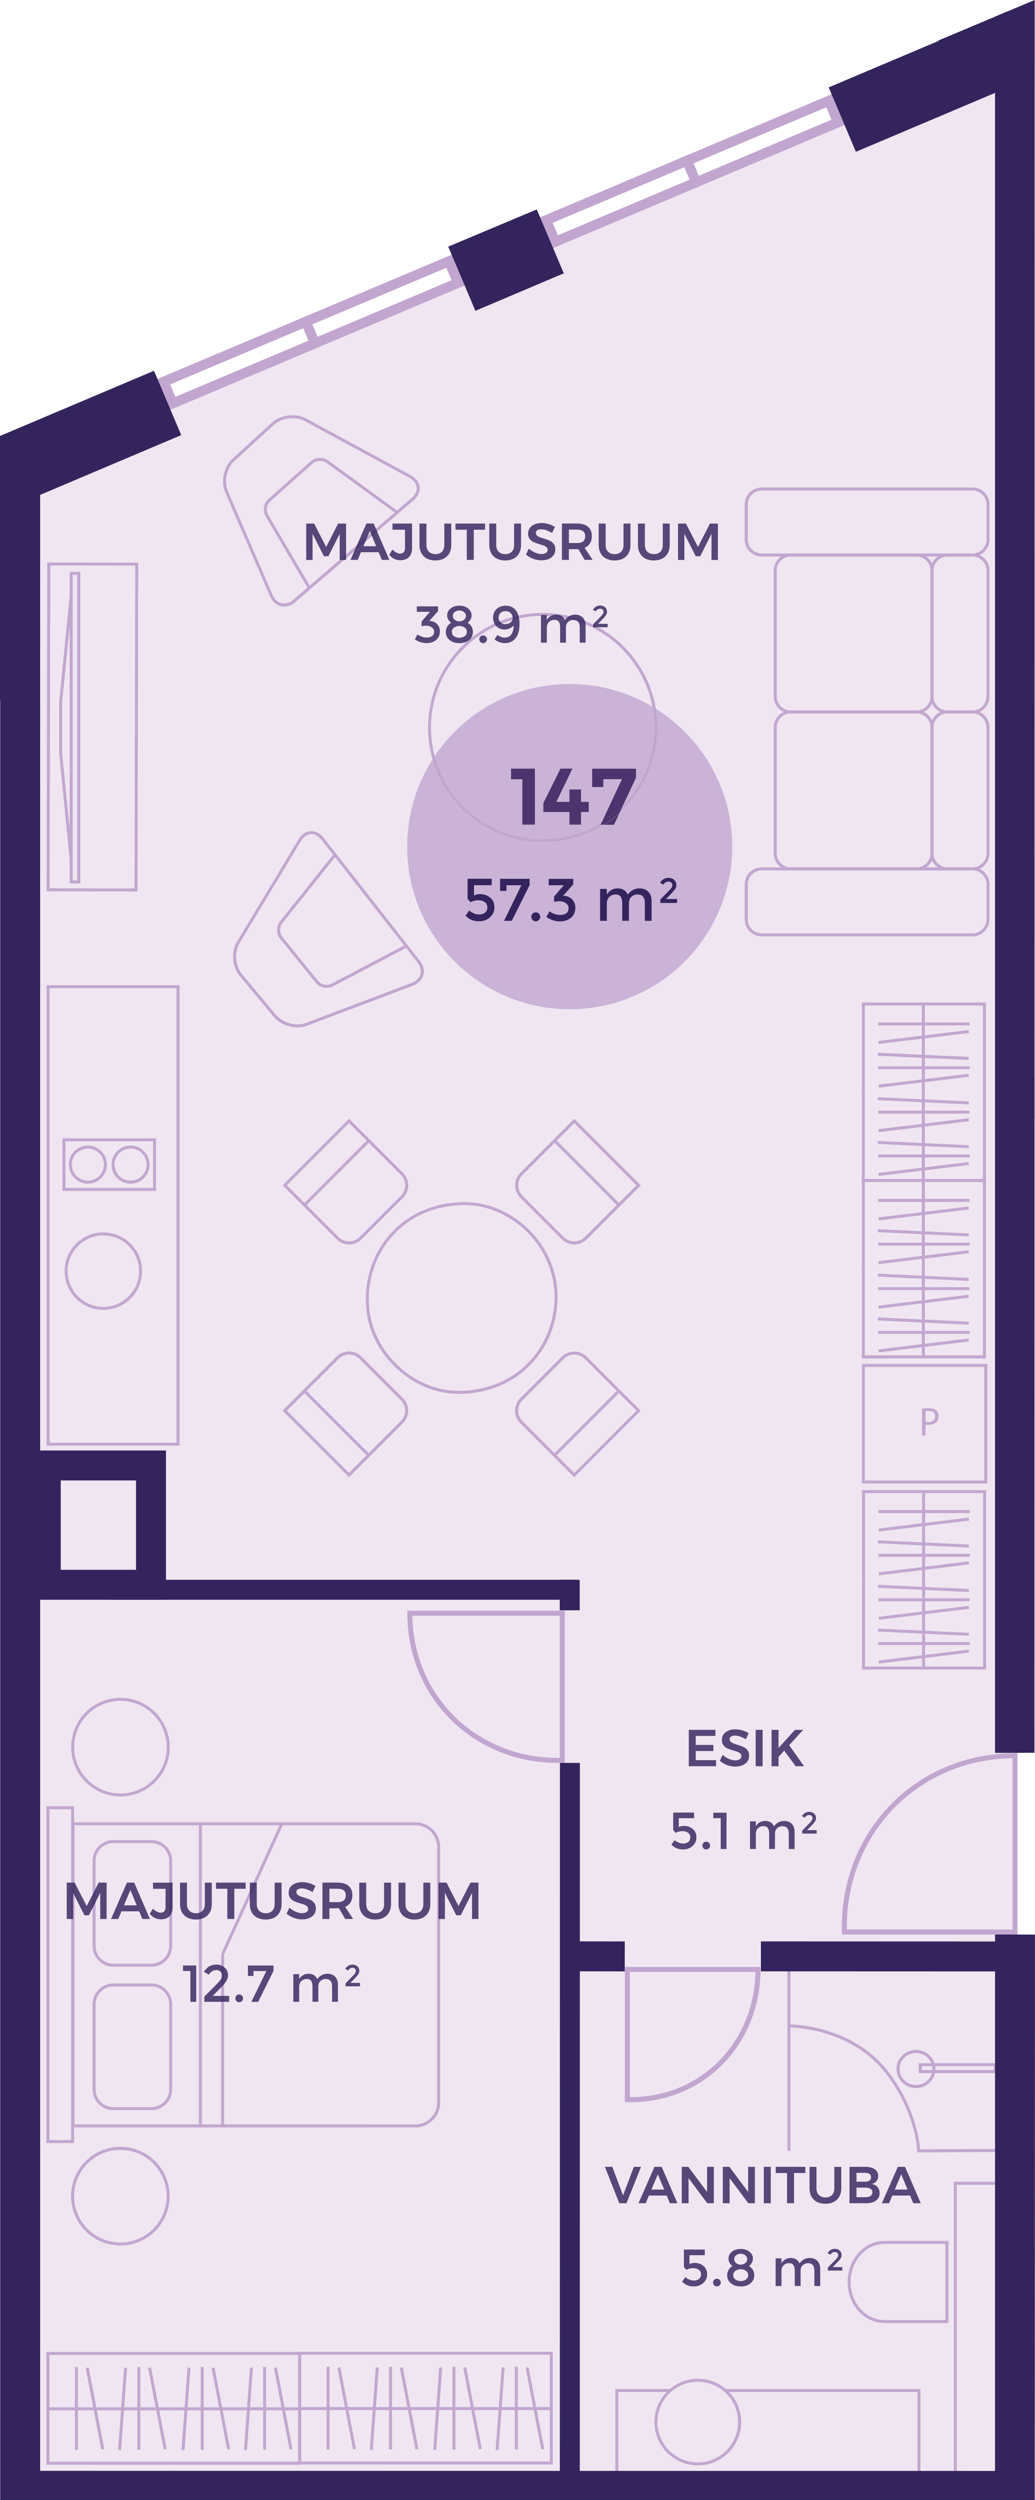 <?xml version="1.0" encoding="UTF-8"?><svg xmlns="http://www.w3.org/2000/svg" xmlns:xlink="http://www.w3.org/1999/xlink" viewBox="0 0 225.14 543.51"><defs><style>.i{fill:#4c346e;}.j{fill:#4b336d;}.k{fill:#c2a6cf;}.l{fill:#33245e;}.m{fill:#cbb3d7;}.n{fill:#c2a7d0;}.o{opacity:.82;}.p{fill:none;}.q{clip-path:url(#f);}.r{fill:#efe6f1;}.s{clip-path:url(#g);}</style><clipPath id="f"><polygon points="225.07 0 0 94.6 0 543.51 225.08 543.51 225.14 420.56 221.34 420.56 221.34 381.06 225.02 381.04 225.07 0" style="fill:none;"/></clipPath><clipPath id="g"><rect x="-1018.03" y="-176.7" width="1784.59" height="2646.12" style="fill:none;"/></clipPath></defs><g id="a"/><g id="b"><g id="c"><g id="d"><g id="e"><g style="clip-path:url(#f);"><g style="clip-path:url(#g);"><polyline points="681.43 1187.16 681.43 1043.05 717.04 1043.05 705.69 985.27 686.77 876.42 712.75 876.42 705.48 813.06 687.18 705.98 716.28 705.98 686.83 536.44 716.17 535.52 689.05 379.03 683.44 350.07 460.86 349.41 460.86 -31.74 213.9 -31.74 211.72 12.79 186.89 24.45 -1.56 103.68 -3.52 144.78 -29.87 156.64 -174.58 217.9 -176.87 258.47 -200.55 269.87 -353.41 334.3 -353.41 375.91 -529.59 450.95 -529.59 491.27 -705.37 565.82 -706.2 614.32 -929.09 718.11 -929.09 1210.44 -693.87 1134.51 -694.08 1090.8 -519.27 1033.07 -518.57 990.69 -460.8 969.33 -367.4 937.66 -339.82 928.65 -338.58 899.91 -193.91 852.8 -160.51 842.75 -160.79 815.1 16.3 755.12 16.58 727.53 165.54 679.03 165.54 780.32 191.51 809.98 190.1 832.98 191.51 1047.9 191.51 1235.94 195.47 1254.67 681.43 1198.47 681.43 1187.16" style="fill:#efe6f1;"/><path d="M50.76,99.97l-.22-.24c-1.3,1.2-2.02,3.1-2.02,4.94,0,.82,.15,1.62,.46,2.35l9.74,22.59c.61,1.43,1.8,2.26,3.1,2.25,.82,0,1.67-.33,2.43-.98l25.72-22.12c.87-.75,1.33-1.67,1.33-2.59,0-1.12-.68-2.18-1.91-2.84l-22.83-12.37c-.87-.47-1.9-.69-2.94-.69-1.63,0-3.31,.54-4.46,1.6l-8.61,7.86,.44,.48,8.61-7.87c1-.92,2.53-1.43,4.02-1.43,.94,0,1.87,.2,2.62,.61l22.83,12.37c1.07,.59,1.57,1.42,1.57,2.27,0,.7-.34,1.44-1.11,2.1l-25.72,22.12c-.66,.56-1.35,.82-2,.82-1.01,0-1.96-.61-2.5-1.86l-9.74-22.59c-.27-.63-.4-1.35-.4-2.09,0-1.67,.68-3.43,1.81-4.46l-.22-.24" style="fill:#c2a7d0;"/><path d="M86.58,111.13l-15.2-11.04c-.51-.37-1.14-.54-1.76-.54-.73,0-1.47,.24-2.03,.73l-9.23,8.22c-.64,.57-.97,1.42-.97,2.27,0,.51,.12,1.01,.38,1.46l9.27,15.81,.56-.33-9.27-15.81c-.19-.33-.29-.72-.29-1.13,0-.67,.27-1.36,.75-1.78l9.23-8.22c.41-.37,1-.57,1.6-.57,.5,0,1,.14,1.38,.42l15.2,11.04,.38-.53" style="fill:#c2a7d0;"/><path d="M59.84,220.89l-.25,.21c1.2,1.43,3.22,2.25,5.15,2.25,.71,0,1.41-.11,2.05-.36l23.01-8.7c1.51-.56,2.4-1.78,2.39-3.13,0-.78-.29-1.59-.87-2.32l-20.91-26.7c-.74-.95-1.7-1.45-2.66-1.45-1.08,0-2.11,.63-2.8,1.78l-13.4,22.24c-.57,.94-.83,2.08-.84,3.23,0,1.53,.47,3.07,1.4,4.2l7.46,8.96,.25-.21,.25-.21-7.46-8.96c-.81-.97-1.25-2.39-1.25-3.78,0-1.05,.25-2.08,.74-2.9l13.4-22.24c.61-1.01,1.43-1.47,2.24-1.47,.73,0,1.49,.37,2.14,1.2l20.92,26.7c.5,.64,.73,1.31,.73,1.92,0,1.06-.66,2.02-1.97,2.52l-23.01,8.7c-.56,.21-1.18,.31-1.82,.31-1.75,0-3.62-.77-4.65-2.02l-.25,.21" style="fill:#c2a7d0;"/><path d="M72.63,185.61l-11.72,14.68c-.43,.53-.63,1.21-.63,1.89s.21,1.37,.64,1.91l7.79,9.6c.57,.7,1.47,1.07,2.36,1.07,.46,0,.92-.1,1.33-.31l16.21-8.54-.3-.58-16.21,8.54c-.31,.16-.66,.24-1.02,.24-.71,0-1.44-.31-1.86-.83l-7.79-9.6c-.32-.4-.49-.95-.49-1.5s.17-1.09,.48-1.48l11.72-14.68-.51-.41" style="fill:#c2a7d0;"/><path d="M95.42,401.53h-.33v55.58c0,2.61-2.12,4.72-4.73,4.73H16.22v-65.03H90.37c2.61,0,4.72,2.11,4.73,4.73h.65c0-2.97-2.41-5.38-5.38-5.38H15.57v66.33H90.37c2.97,0,5.38-2.41,5.38-5.38v-55.58h-.33" style="fill:#c2a7d0;"/><path d="M37.13,435.71h-.33v18.51c0,2.13-1.73,3.86-3.86,3.86h-8.29c-2.13,0-3.86-1.73-3.86-3.86v-18.51c0-2.13,1.73-3.86,3.86-3.86h8.29c2.13,0,3.86,1.73,3.86,3.86h.65c0-2.49-2.02-4.51-4.51-4.51h-8.29c-2.49,0-4.51,2.02-4.51,4.51v18.51c0,2.49,2.02,4.51,4.51,4.51h8.29c2.49,0,4.51-2.02,4.51-4.51v-18.51h-.33" style="fill:#c2a7d0;"/><path d="M37.13,404.53h-.33v18.51c0,2.13-1.73,3.86-3.86,3.86h-8.29c-2.13,0-3.86-1.73-3.86-3.86v-18.51c0-2.13,1.73-3.86,3.86-3.86h8.29c2.13,0,3.86,1.73,3.86,3.86h.65c0-2.49-2.02-4.51-4.51-4.51h-8.29c-2.49,0-4.51,2.02-4.51,4.51v18.51c0,2.49,2.02,4.51,4.51,4.51h8.29c2.49,0,4.51-2.02,4.51-4.51v-18.51h-.33" style="fill:#c2a7d0;"/><polyline points="43.91 462.17 43.91 396.58 43.26 396.58 43.26 462.17" style="fill:#c2a7d0;"/><rect x="48.1" y="424.75" width=".65" height="37.42" style="fill:#c2a7d0;"/><polyline points="15.8 392.99 15.48 392.99 15.48 465.24 10.75 465.24 10.75 393.32 15.8 393.32 15.8 392.99 15.48 392.99 15.8 392.99 15.8 392.67 10.1 392.67 10.1 465.89 16.13 465.89 16.13 392.67 15.8 392.67 15.8 392.99" style="fill:#c2a7d0;"/><polyline points="48.77 424.88 61.49 396.84 60.89 396.58 48.17 424.62" style="fill:#c2a7d0;"/><path d="M26.2,390.22v-.33c-2.78,0-5.29-1.13-7.12-2.95-1.82-1.82-2.95-4.34-2.95-7.12s1.13-5.29,2.95-7.12c1.82-1.82,4.34-2.95,7.12-2.95s5.29,1.13,7.12,2.95c1.82,1.82,2.95,4.34,2.95,7.12s-1.13,5.29-2.95,7.12c-1.82,1.82-4.34,2.95-7.12,2.95v.65c5.92,0,10.72-4.8,10.72-10.72s-4.8-10.72-10.72-10.72-10.72,4.8-10.72,10.72,4.8,10.72,10.72,10.72v-.33" style="fill:#c2a7d0;"/><path d="M36.4,479.39l-.32-.06c-.92,4.82-5.15,8.18-9.88,8.18-.63,0-1.26-.06-1.9-.18-4.82-.92-8.18-5.14-8.18-9.88,0-.63,.06-1.26,.18-1.9,.92-4.82,5.14-8.18,9.88-8.18,.63,0,1.26,.06,1.9,.18,4.82,.92,8.18,5.14,8.18,9.88,0,.63-.06,1.26-.18,1.9l.64,.12c.13-.68,.19-1.36,.19-2.03,0-5.04-3.57-9.53-8.71-10.52-.68-.13-1.36-.19-2.03-.19-5.04,0-9.53,3.57-10.52,8.71-.13,.68-.19,1.36-.19,2.03,0,5.04,3.57,9.53,8.71,10.52,.68,.13,1.36,.19,2.03,.19,5.04,0,9.53-3.57,10.52-8.71l-.32-.06" style="fill:#c2a7d0;"/><polyline points="29.59 193.47 29.59 193.15 10.79 193.11 10.94 122.93 29.42 122.96 29.27 193.47 29.59 193.47 29.59 193.15 29.59 193.47 29.92 193.47 30.07 122.31 10.29 122.28 10.14 193.76 29.92 193.8 29.92 193.47 29.59 193.47" style="fill:#c2a7d0;"/><polyline points="15.48 191.72 15.81 191.72 15.81 124.97 16.82 124.97 16.82 191.4 15.48 191.4 15.48 191.72 15.81 191.72 15.48 191.72 15.48 192.05 17.47 192.05 17.47 124.32 15.16 124.32 15.16 192.05 15.48 192.05 15.48 191.72" style="fill:#c2a7d0;"/><polyline points="15.81 186.75 13.52 163.75 13.52 152.64 15.81 129.64 15.16 129.57 12.87 152.61 12.87 163.78 15.16 186.82 15.81 186.75" style="fill:#c2a7d0;"/><polyline points="145.83 519.36 133.86 519.36 133.86 537.55 134.51 537.55 134.51 520.01 145.83 520.01 145.83 519.36" style="fill:#c2a7d0;"/><polyline points="157.75 520.01 199.57 520.01 199.57 537.55 200.22 537.55 200.22 519.36 157.75 519.36 157.75 520.01" style="fill:#c2a7d0;"/><path d="M151.79,535.65v-.33c-2.42,0-4.62-.98-6.21-2.57-1.59-1.59-2.58-3.78-2.58-6.2,0-2.64,1.17-5.01,3.04-6.63,1.53-1.32,3.55-2.14,5.75-2.14s4.22,.82,5.75,2.14c1.85,1.62,3.02,3.98,3.02,6.63,0,2.42-.99,4.61-2.57,6.2-1.59,1.59-3.78,2.57-6.19,2.57v.65c5.18,0,9.42-4.21,9.42-9.42,0-2.84-1.26-5.39-3.24-7.12-1.65-1.42-3.81-2.3-6.18-2.3s-4.53,.88-6.17,2.3c-2,1.73-3.27,4.28-3.27,7.12,0,5.21,4.24,9.42,9.44,9.42v-.33" style="fill:#c2a7d0;"/><polyline points="216.49 448.87 216.49 448.54 199.85 448.54 199.85 450.68 216.82 450.68 216.82 448.54 216.49 448.54 216.49 448.87 216.17 448.87 216.17 450.03 200.5 450.03 200.5 449.19 216.49 449.19 216.49 448.87 216.17 448.87 216.49 448.87" style="fill:#c2a6cf;"/><path d="M203.15,449.79h.33c0-2.29-1.9-4.13-4.23-4.14-2.33,0-4.23,1.85-4.23,4.14s1.9,4.13,4.23,4.14c2.33,0,4.23-1.85,4.23-4.14h-.65c0,1.92-1.6,3.48-3.58,3.48s-3.57-1.57-3.58-3.48c0-1.92,1.6-3.48,3.58-3.48s3.57,1.57,3.58,3.48h.33" style="fill:#c2a6cf;"/><polyline points="38.73 313.97 38.73 313.64 10.79 313.64 10.79 214.82 38.4 214.82 38.4 313.97 38.73 313.97 38.73 313.64 38.73 313.97 39.06 313.97 39.06 214.17 10.14 214.17 10.14 314.29 39.06 314.29 39.06 313.97 38.73 313.97" style="fill:#c2a7d0;"/><polyline points="33.62 258.57 33.62 258.25 14.23 258.25 14.23 248.11 33.29 248.11 33.29 258.57 33.62 258.57 33.62 258.25 33.62 258.57 33.94 258.57 33.94 247.46 13.58 247.46 13.58 258.9 33.94 258.9 33.94 258.57 33.62 258.57" style="fill:#c2a7d0;"/><path d="M22.93,253.18h-.33c0,1.93-1.56,3.48-3.49,3.49-1.93,0-3.48-1.56-3.49-3.49,0-1.93,1.56-3.48,3.49-3.49,1.93,0,3.48,1.56,3.49,3.49h.65c0-2.29-1.85-4.14-4.14-4.14s-4.14,1.85-4.14,4.14,1.85,4.14,4.14,4.14,4.14-1.85,4.14-4.14h-.33" style="fill:#c2a7d0;"/><path d="M32.22,253.18h-.33c0,1.93-1.56,3.48-3.49,3.49-1.93,0-3.48-1.56-3.49-3.49,0-1.93,1.56-3.48,3.49-3.49,1.93,0,3.48,1.56,3.49,3.49h.65c0-2.29-1.85-4.14-4.14-4.14s-4.14,1.85-4.14,4.14,1.85,4.14,4.14,4.14,4.14-1.85,4.14-4.14h-.33" style="fill:#c2a7d0;"/><path d="M30.58,276.34h-.33c0,4.29-3.48,7.76-7.77,7.77-4.29,0-7.76-3.48-7.77-7.77,0-4.29,3.48-7.76,7.77-7.77,4.29,0,7.76,3.48,7.77,7.77h.65c0-4.65-3.77-8.42-8.42-8.42s-8.42,3.77-8.42,8.42,3.77,8.42,8.42,8.42,8.42-3.77,8.42-8.42h-.33" style="fill:#c2a7d0;"/><polyline points="207.8 538.8 208.13 538.8 208.13 474.97 221.94 474.97 221.94 538.47 207.8 538.47 207.8 538.8 208.13 538.8 207.8 538.8 207.8 539.12 222.6 539.12 222.6 474.31 207.48 474.31 207.48 539.12 207.8 539.12 207.8 538.8" style="fill:#c2a7d0;"/><path d="M184.7,496.1h.33c0-2.3,.83-4.37,2.16-5.87,1.34-1.5,3.17-2.41,5.19-2.41h13.28v16.55h-13.28c-2.02,0-3.85-.91-5.19-2.41-1.33-1.5-2.16-3.57-2.16-5.87h-.65c0,4.9,3.55,8.92,8,8.93h13.94v-17.85h-13.94c-4.45,0-7.99,4.02-8,8.93h.33" style="fill:#c2a7d0;"/><polyline points="108.46 532.61 109.77 514.7 109.12 514.66 107.81 532.57" style="fill:#c2a7d0;"/><polyline points="104.8 532.38 101.41 514.62 100.77 514.74 104.16 532.5" style="fill:#c2a7d0;"/><rect x="92.55" y="523.29" width="27.37" height=".65" style="fill:#c2a7d0;"/><polyline points="118.38 532.38 114.98 514.62 114.34 514.74 117.74 532.5" style="fill:#c2a7d0;"/><rect x="111.99" y="514.52" width=".65" height="18" style="fill:#c2a7d0;"/><rect x="98.41" y="514.52" width=".65" height="18" style="fill:#c2a7d0;"/><polyline points="94.89 532.61 96.19 514.7 95.54 514.66 94.24 532.57" style="fill:#c2a7d0;"/><polyline points="92.55 511.91 119.6 511.91 119.6 535.12 92.55 535.12 92.55 535.77 120.25 535.77 120.25 511.26 92.55 511.26 92.55 511.91" style="fill:#c2a7d0;"/><polyline points="92.55 511.26 64.85 511.26 64.85 535.77 92.55 535.77 92.55 535.12 65.5 535.12 65.5 511.91 92.55 511.91 92.55 511.26" style="fill:#c2a7d0;"/><polyline points="81.09 532.61 82.4 514.7 81.74 514.66 80.44 532.57" style="fill:#c2a7d0;"/><polyline points="77.43 532.38 74.03 514.62 73.39 514.74 76.79 532.5" style="fill:#c2a7d0;"/><rect x="65.18" y="523.29" width="27.37" height=".65" style="fill:#c2a7d0;"/><polyline points="91.01 532.38 87.61 514.62 86.97 514.74 90.37 532.5" style="fill:#c2a7d0;"/><polyline points="85.27 532.51 85.27 514.52 84.62 514.52 84.62 532.51" style="fill:#c2a7d0;"/><rect x="71.04" y="514.52" width=".65" height="18" style="fill:#c2a7d0;"/><polyline points="53.72 532.66 55.02 514.75 54.37 514.7 53.07 532.61" style="fill:#c2a7d0;"/><polyline points="50.06 532.42 46.66 514.67 46.02 514.79 49.42 532.54" style="fill:#c2a7d0;"/><rect x="37.8" y="523.34" width="27.37" height=".65" style="fill:#c2a7d0;"/><polyline points="63.63 532.42 60.24 514.67 59.6 514.79 62.99 532.54" style="fill:#c2a7d0;"/><rect x="57.24" y="514.56" width=".65" height="18" style="fill:#c2a7d0;"/><rect x="43.66" y="514.56" width=".65" height="18" style="fill:#c2a7d0;"/><polyline points="40.14 532.66 41.44 514.75 40.79 514.7 39.49 532.61" style="fill:#c2a7d0;"/><polyline points="37.8 511.95 64.85 511.95 64.85 535.17 37.8 535.17 37.8 535.82 65.5 535.82 65.5 511.3 37.8 511.3 37.8 511.95" style="fill:#c2a7d0;"/><polyline points="37.8 511.3 10.1 511.3 10.1 535.82 37.8 535.82 37.8 535.17 10.75 535.17 10.75 511.95 37.8 511.95 37.8 511.3" style="fill:#c2a7d0;"/><polyline points="26.34 532.66 27.65 514.75 27 514.7 25.69 532.61" style="fill:#c2a7d0;"/><polyline points="22.68 532.42 19.29 514.67 18.64 514.79 22.04 532.54" style="fill:#c2a7d0;"/><polyline points="37.8 523.34 10.43 523.34 10.43 523.99 37.8 523.99" style="fill:#c2a7d0;"/><polyline points="36.26 532.42 32.86 514.67 32.22 514.79 35.62 532.54" style="fill:#c2a7d0;"/><rect x="29.87" y="514.56" width=".65" height="18" style="fill:#c2a7d0;"/><rect x="16.29" y="514.56" width=".65" height="18" style="fill:#c2a7d0;"/><polyline points="190.98 354.7 210.75 355.61 210.78 354.96 191.01 354.05" style="fill:#c2a7d0;"/><polyline points="191.2 352.13 210.8 349.75 210.73 349.11 191.12 351.49" style="fill:#c2a7d0;"/><rect x="200.58" y="343.45" width=".65" height="19.18" style="fill:#c2a7d0;"/><polyline points="191.2 361.65 210.8 359.27 210.73 358.62 191.12 361" style="fill:#c2a7d0;"/><rect x="191.08" y="356.97" width="19.87" height=".65" style="fill:#c2a7d0;"/><rect x="191.08" y="347.46" width="19.87" height=".65" style="fill:#c2a7d0;"/><polyline points="190.98 345.18 210.75 346.1 210.78 345.44 191.01 344.53" style="fill:#c2a7d0;"/><polyline points="213.86 343.45 213.86 362.3 188.17 362.3 188.17 343.45 187.52 343.45 187.52 362.95 214.51 362.95 214.51 343.45 213.86 343.45" style="fill:#c2a7d0;"/><polyline points="214.51 343.45 214.51 323.94 187.52 323.94 187.52 343.45 188.17 343.45 188.17 324.59 213.86 324.59 213.86 343.45 214.51 343.45" style="fill:#c2a7d0;"/><polyline points="190.98 335.51 210.75 336.43 210.78 335.78 191.01 334.86" style="fill:#c2a7d0;"/><polyline points="191.2 332.95 210.8 330.57 210.73 329.92 191.12 332.3" style="fill:#c2a7d0;"/><rect x="200.58" y="324.27" width=".65" height="19.18" style="fill:#c2a7d0;"/><polyline points="191.2 342.47 210.8 340.09 210.73 339.44 191.12 341.82" style="fill:#c2a7d0;"/><polyline points="191.08 338.44 210.95 338.44 210.95 337.79 191.08 337.79" style="fill:#c2a7d0;"/><polyline points="191.08 328.93 210.95 328.93 210.95 328.28 191.08 328.28" style="fill:#c2a7d0;"/><polyline points="190.93 287.06 210.7 287.97 210.73 287.32 190.96 286.41" style="fill:#c2a7d0;"/><polyline points="191.15 284.49 210.75 282.11 210.68 281.47 191.07 283.85" style="fill:#c2a7d0;"/><polyline points="201.18 294.99 201.18 275.81 200.53 275.81 200.53 294.99" style="fill:#c2a7d0;"/><polyline points="191.15 294.01 210.75 291.63 210.68 290.98 191.07 293.36" style="fill:#c2a7d0;"/><rect x="191.03" y="289.33" width="19.87" height=".65" style="fill:#c2a7d0;"/><polyline points="191.03 280.47 210.9 280.47 210.9 279.82 191.03 279.82" style="fill:#c2a7d0;"/><polyline points="190.93 277.54 210.7 278.46 210.73 277.81 190.96 276.89" style="fill:#c2a7d0;"/><polyline points="213.81 275.81 213.81 294.66 188.12 294.66 188.12 275.81 187.47 275.81 187.47 295.32 214.46 295.32 214.46 275.81 213.81 275.81" style="fill:#c2a7d0;"/><polyline points="214.46 275.81 214.46 256.3 187.47 256.3 187.47 275.81 188.12 275.81 188.12 256.95 213.81 256.95 213.81 275.81 214.46 275.81" style="fill:#c2a7d0;"/><polyline points="190.93 267.87 210.7 268.79 210.73 268.14 190.96 267.22" style="fill:#c2a7d0;"/><polyline points="191.15 265.31 210.75 262.93 210.68 262.29 191.07 264.66" style="fill:#c2a7d0;"/><rect x="200.53" y="256.63" width=".65" height="19.18" style="fill:#c2a7d0;"/><polyline points="191.15 274.82 210.75 272.45 210.68 271.8 191.07 274.18" style="fill:#c2a7d0;"/><polyline points="191.03 270.8 210.9 270.8 210.9 270.15 191.03 270.15" style="fill:#c2a7d0;"/><polyline points="191.03 261.29 210.9 261.29 210.9 260.64 191.03 260.64" style="fill:#c2a7d0;"/><polyline points="190.93 248.69 210.7 249.61 210.73 248.96 190.96 248.04" style="fill:#c2a7d0;"/><polyline points="191.15 246.13 210.75 243.75 210.68 243.1 191.07 245.48" style="fill:#c2a7d0;"/><rect x="200.53" y="237.44" width=".65" height="19.18" style="fill:#c2a7d0;"/><polyline points="191.15 255.64 210.75 253.26 210.68 252.62 191.07 255" style="fill:#c2a7d0;"/><rect x="191.03" y="250.97" width="19.87" height=".65" style="fill:#c2a7d0;"/><rect x="191.03" y="241.45" width="19.87" height=".65" style="fill:#c2a7d0;"/><polyline points="190.93 239.18 210.7 240.09 210.73 239.44 190.96 238.53" style="fill:#c2a7d0;"/><polyline points="213.81 237.44 213.81 256.3 188.12 256.3 188.12 237.44 187.47 237.44 187.47 256.95 214.46 256.95 214.46 237.44 213.81 237.44" style="fill:#c2a7d0;"/><polyline points="214.46 237.44 214.46 217.93 187.47 217.93 187.47 237.44 188.12 237.44 188.12 218.59 213.81 218.59 213.81 237.44 214.46 237.44" style="fill:#c2a7d0;"/><polyline points="190.93 229.51 210.7 230.43 210.73 229.77 190.96 228.86" style="fill:#c2a7d0;"/><polyline points="191.15 226.95 210.75 224.57 210.68 223.92 191.07 226.3" style="fill:#c2a7d0;"/><polyline points="201.18 237.44 201.18 218.26 200.53 218.26 200.53 237.44" style="fill:#c2a7d0;"/><polyline points="191.15 236.46 210.75 234.08 210.68 233.43 191.07 235.81" style="fill:#c2a7d0;"/><rect x="191.03" y="231.79" width="19.87" height=".65" style="fill:#c2a7d0;"/><rect x="191.03" y="222.27" width="19.87" height=".65" style="fill:#c2a7d0;"/><polyline points="214.44 322.18 214.44 321.85 188.12 321.85 188.12 297.16 214.11 297.16 214.11 322.18 214.44 322.18 214.44 321.85 214.44 322.18 214.77 322.18 214.77 296.51 187.47 296.51 187.47 322.5 214.77 322.5 214.77 322.18 214.44 322.18" style="fill:#c2a7d0;"/><path d="M200.56,306.26c.37-.06,.85-.11,1.46-.11,.75,0,1.3,.17,1.65,.49,.32,.28,.51,.7,.51,1.23s-.16,.95-.45,1.25c-.4,.43-1.05,.64-1.8,.64-.22,0-.43,0-.61-.05v2.35h-.76v-5.8m.76,2.83c.16,.05,.38,.06,.63,.06,.91,0,1.47-.44,1.47-1.25s-.55-1.15-1.39-1.15c-.33,0-.58,.03-.71,.06v2.28Z" style="fill:#c2a6cf;"/><path d="M219.35,467.15l-19.52,.1v.33h.33s-.22-8.28-6.74-16.96c-7.85-10.41-21.12-10.52-21.78-10.52h-.03v.33h.33v-18.14h-.65v18.47h.35c.59-.01,13.66,.13,21.26,10.26,3.21,4.26,4.86,8.41,5.71,11.5,.43,1.54,.65,2.82,.77,3.7,.12,.89,.13,1.37,.13,1.38v.32l19.85-.1v-.65" style="fill:#c2a7d0;"/><rect x="171.29" y="440.41" width=".65" height="27.16" style="fill:#c2a7d0;"/><path d="M214.92,192.25h-.33v7.62c0,1.68-1.36,3.03-3.03,3.04h-45.87c-1.68,0-3.03-1.36-3.03-3.04v-7.62c0-1.68,1.36-3.03,3.03-3.03h45.87c1.68,0,3.03,1.36,3.03,3.03h.65c0-2.04-1.65-3.69-3.69-3.69h-45.87c-2.04,0-3.69,1.65-3.69,3.69v7.62c0,2.04,1.65,3.69,3.69,3.69h45.87c2.04,0,3.69-1.65,3.69-3.69v-7.62h-.33" style="fill:#c2a7d0;"/><path d="M214.92,109.67h-.33v7.62c0,1.68-1.36,3.03-3.03,3.04h-45.87c-1.68,0-3.03-1.36-3.03-3.04v-7.62c0-1.68,1.36-3.03,3.03-3.03h45.87c1.68,0,3.03,1.36,3.03,3.03h.65c0-2.04-1.65-3.69-3.69-3.69h-45.87c-2.04,0-3.69,1.65-3.69,3.69v7.62c0,2.04,1.65,3.69,3.69,3.69h45.87c2.04,0,3.69-1.65,3.69-3.69v-7.62h-.33" style="fill:#c2a7d0;"/><path d="M214.92,158.13h-.33v27.39c0,1.68-1.36,3.03-3.03,3.04h-5.45c-1.68,0-3.03-1.36-3.04-3.04v-27.39c0-1.68,1.36-3.03,3.04-3.03h5.45c1.68,0,3.03,1.36,3.03,3.03h.65c0-2.04-1.65-3.69-3.69-3.69h-5.45c-2.04,0-3.69,1.65-3.69,3.69v27.39c0,2.04,1.65,3.69,3.69,3.69h5.45c2.04,0,3.69-1.65,3.69-3.69v-27.39h-.33" style="fill:#c2a7d0;"/><path d="M168.64,158.13h-.33v27.39c0,2.04,1.65,3.69,3.69,3.69h27.39c2.04,0,3.69-1.65,3.69-3.69v-27.39c0-2.04-1.65-3.69-3.69-3.69h-27.39c-2.04,0-3.69,1.65-3.69,3.69h.65c0-1.68,1.36-3.03,3.03-3.03h27.39c1.68,0,3.03,1.36,3.04,3.03v27.39c0,1.68-1.36,3.03-3.04,3.04h-27.39c-1.68,0-3.03-1.36-3.03-3.04v-27.39h-.33" style="fill:#c2a7d0;"/><path d="M214.92,124.02h-.33v27.39c0,1.68-1.36,3.03-3.03,3.04h-5.45c-1.68,0-3.03-1.36-3.04-3.04v-27.39c0-1.68,1.36-3.03,3.04-3.03h5.45c1.68,0,3.03,1.36,3.03,3.03h.65c0-2.04-1.65-3.69-3.69-3.69h-5.45c-2.04,0-3.69,1.65-3.69,3.69v27.39c0,2.04,1.65,3.69,3.69,3.69h5.45c2.04,0,3.69-1.65,3.69-3.69v-27.39h-.33" style="fill:#c2a7d0;"/><path d="M168.64,124.02h-.33v27.39c0,2.04,1.65,3.69,3.69,3.69h27.39c2.04,0,3.69-1.65,3.69-3.69v-27.39c0-2.04-1.65-3.69-3.69-3.69h-27.39c-2.04,0-3.69,1.65-3.69,3.69h.65c0-1.68,1.36-3.03,3.03-3.03h27.39c1.68,0,3.03,1.36,3.04,3.03v27.39c0,1.68-1.36,3.03-3.04,3.04h-27.39c-1.68,0-3.03-1.36-3.03-3.04v-27.39h-.33" style="fill:#c2a7d0;"/><path d="M142.68,158.19h-.33c0,6.71-2.72,12.78-7.12,17.18-4.4,4.4-10.47,7.11-17.18,7.11s-12.78-2.72-17.18-7.11c-4.4-4.4-7.12-10.47-7.12-17.18s2.72-12.78,7.12-17.18c4.4-4.4,10.47-7.12,17.18-7.12s12.78,2.72,17.18,7.12c4.4,4.4,7.12,10.47,7.12,17.18h.65c0-13.78-11.17-24.94-24.94-24.94s-24.94,11.17-24.94,24.94,11.17,24.94,24.94,24.94,24.94-11.17,24.94-24.94h-.33" style="fill:#c2a7d0;"/><path d="M114.94,296.69l-.23-.23c-4.11,4.11-9.54,5.9-14.94,5.91-4.94,0-9.84-2.12-13.63-5.91-3.87-3.87-5.92-8.9-5.92-13.96,0-5.29,1.89-10.59,5.92-14.61,4.11-4.11,9.54-5.91,14.94-5.91,4.94,0,9.84,2.12,13.63,5.91,3.91,3.91,5.92,9.01,5.92,14.12s-1.93,10.46-5.92,14.45l.23,.23,.23,.23c4.11-4.11,6.11-9.52,6.11-14.91s-2.08-10.55-6.11-14.58c-3.9-3.9-8.96-6.1-14.09-6.1-5.54,0-11.16,1.85-15.4,6.1-4.16,4.16-6.11,9.64-6.11,15.07s2.12,10.43,6.11,14.42c3.9,3.9,8.96,6.1,14.09,6.1,5.54,0,11.16-1.85,15.4-6.1l-.23-.23" style="fill:#c2a7d0;"/><path d="M138.92,306.68l-.23-.23-13.77,13.77-11.26-11.26c-.63-.63-.94-1.45-.94-2.28s.31-1.65,.94-2.28l8.98-8.98c.63-.63,1.46-.94,2.29-.94s1.64,.32,2.26,.94l11.49,11.49,.23-.23-.23-.23,.23,.23,.23-.23-11.49-11.49c-.75-.75-1.74-1.14-2.73-1.14s-2,.38-2.76,1.14l-8.98,8.98c-.76,.76-1.14,1.75-1.14,2.74s.38,1.98,1.14,2.74l11.72,11.72,14.46-14.46-.23-.23-.23,.23" style="fill:#c2a7d0;"/><polyline points="120.86 316.61 134.86 302.62 134.4 302.16 120.4 316.15" style="fill:#c2a7d0;"/><path d="M61.93,257.68l.23,.23,13.77-13.77,11.26,11.26c.63,.63,.94,1.45,.94,2.27s-.31,1.65-.94,2.29l-8.98,8.98c-.63,.63-1.46,.94-2.29,.94-.82,0-1.64-.32-2.26-.94l-11.49-11.49-.23,.23,.23,.23-.23-.23-.23,.23,11.49,11.49c.75,.75,1.74,1.14,2.72,1.14s2-.38,2.76-1.14l8.98-8.98c.76-.76,1.14-1.76,1.14-2.75s-.38-1.98-1.14-2.73l-11.72-11.72-14.46,14.46,.23,.23,.23-.23" style="fill:#c2a7d0;"/><polyline points="79.99 247.74 65.99 261.74 66.45 262.2 80.45 248.2" style="fill:#c2a7d0;"/><path d="M124.92,243.68l-.23,.23,13.77,13.77-11.26,11.26c-.63,.63-1.46,.94-2.29,.94s-1.64-.32-2.26-.94l-8.98-8.98c-.63-.63-.94-1.45-.94-2.28s.31-1.65,.94-2.28l11.49-11.49-.23-.23-.23,.23,.23-.23-.23-.23-11.49,11.49c-.76,.76-1.14,1.75-1.14,2.74s.38,1.98,1.14,2.74l8.98,8.98c.75,.75,1.74,1.14,2.73,1.14s2-.38,2.75-1.14l11.72-11.72-14.46-14.46-.23,.23,.23,.23" style="fill:#c2a7d0;"/><polyline points="134.86 261.74 120.87 247.74 120.41 248.2 134.4 262.2" style="fill:#c2a7d0;"/><path d="M75.93,320.67l.23-.23-13.77-13.77,11.26-11.26c.63-.63,1.46-.94,2.29-.94s1.64,.32,2.26,.94l8.98,8.98c.63,.63,.94,1.45,.94,2.27s-.31,1.65-.94,2.29l-11.49,11.49,.23,.23,.23-.23-.23,.23,.23,.23,11.49-11.49c.76-.76,1.14-1.75,1.14-2.75s-.38-1.98-1.14-2.74l-8.98-8.98c-.75-.75-1.74-1.14-2.73-1.14s-2,.38-2.75,1.14l-11.72,11.72,14.46,14.46,.23-.23-.23-.23" style="fill:#c2a7d0;"/><polyline points="65.99 302.62 79.99 316.61 80.45 316.15 66.45 302.16" style="fill:#c2a7d0;"/><path d="M113.62,179.28h2.75v-12.19h-5.2v2.34h2.45v9.85m10.25,0h2.52v-2.75h1.67v-2.21h-1.67v-2.7h-2.52v2.7h-2.84l3.5-7.22h-2.61l-3.73,7.5v1.93h5.67v2.75m-5.81,3.21c-6.71,0-12.78-2.72-17.18-7.11-3-3-5.22-6.78-6.33-11.01,6.35-9.45,17.13-15.67,29.37-15.67,6.57,0,12.72,1.79,17.99,4.91,.28,1.49,.43,3.02,.43,4.59,0,6.56-2.59,12.5-6.81,16.87l2.82-6.01v-1.97h-9.55v4.01h2.44l.02-1.71h4.02l-4.43,9.46c-3.71,2.31-8.1,3.64-12.79,3.64m5.87,36.91c-19.53,0-35.35-15.83-35.35-35.35,0-6.97,2.02-13.47,5.5-18.95,2.99,10.42,12.59,18.05,23.98,18.05,4.91,0,9.48-1.42,13.34-3.86h2.16l1.2-2.55c5.06-4.57,8.25-11.18,8.25-18.53,0-1.41-.12-2.79-.34-4.14,9.98,6.25,16.62,17.34,16.62,29.99,0,19.53-15.83,35.35-35.35,35.35" style="fill:#cbb3d7;"/><path d="M143,158.19h0m-8.25,18.53l.78-1.66c4.22-4.37,6.81-10.32,6.81-16.87,0-1.57-.15-3.11-.43-4.6,.25,.15,.5,.3,.74,.45,.23,1.35,.34,2.73,.34,4.14,0,7.35-3.18,13.96-8.25,18.53m-16.7,6.41c-11.38,0-20.99-7.62-23.98-18.05,.15-.25,.31-.49,.48-.73,1.11,4.23,3.33,8.01,6.32,11.01,4.4,4.4,10.47,7.11,17.18,7.11,4.7,0,9.08-1.33,12.79-3.64l-.2,.43h.75c-3.86,2.45-8.43,3.86-13.34,3.86" style="fill:#c2a6cf;"/><polyline points="116.36 179.27 113.62 179.27 113.62 169.42 111.16 169.42 111.16 167.09 116.36 167.09 116.36 179.27" style="fill:#4c346e;"/><polyline points="126.39 179.27 123.86 179.27 123.86 176.53 118.19 176.53 118.19 174.59 121.92 167.09 124.53 167.09 121.03 174.31 123.86 174.31 123.86 171.62 126.39 171.62 126.39 174.31 128.06 174.31 128.06 176.53 126.39 176.53 126.39 179.27" style="fill:#4c346e;"/><path d="M130.85,178.85l4.43-9.46h-4.02l-.02,1.71h-2.44v-4h9.55v1.97l-2.82,6.01c-.1,.1-.2,.21-.3,.31-1.32,1.32-2.79,2.49-4.38,3.48m2.71,.43h-2.16c1.19-.76,2.32-1.61,3.36-2.55l-1.2,2.55" style="fill:#4c346e;"/><path d="M131.4,179.27h-.75l.2-.43c1.6-.99,3.07-2.16,4.39-3.48,.1-.1,.2-.2,.3-.31l-.78,1.66c-1.04,.94-2.17,1.8-3.36,2.55" style="fill:#4b336d;"/><path d="M106.96,191.04v1.4h-3.85v2.24c.38-.21,.82-.31,1.3-.31,.85,0,1.59,.26,2.21,.77,.62,.51,.93,1.21,.93,2.09s-.32,1.61-.97,2.18c-.64,.58-1.43,.87-2.38,.87-1.23,0-2.2-.41-2.94-1.23l.82-1.12,.28,.25c.12,.1,.36,.23,.73,.39,.36,.16,.76,.24,1.2,.24s.83-.13,1.19-.39c.36-.26,.53-.64,.53-1.14s-.19-.89-.57-1.16c-.38-.27-.86-.41-1.43-.41s-1.13,.15-1.65,.43l-.65-.71v-4.39h5.25" style="fill:#33245e;"/><polyline points="108.78 193.68 108.78 191.05 115.2 191.05 115.2 192.43 111.34 200.18 109.64 200.18 113.41 192.45 110.17 192.45 110.17 193.68 108.78 193.68" style="fill:#33245e;"/><path d="M115.85,200c-.19-.19-.28-.42-.28-.69s.09-.5,.28-.69c.19-.19,.41-.28,.68-.28s.5,.09,.69,.28c.19,.19,.29,.42,.29,.69s-.1,.5-.29,.69c-.19,.19-.42,.29-.69,.29s-.5-.1-.68-.29" style="fill:#33245e;"/><path d="M119.36,192.43v-1.37h5.34v1.2l-2.21,2.47c.84,.02,1.49,.29,1.96,.79,.47,.5,.71,1.1,.71,1.8,0,.93-.32,1.66-.95,2.19-.63,.53-1.44,.8-2.44,.8s-1.96-.32-2.91-.95l.65-1.24c.75,.52,1.53,.79,2.35,.79,.53,0,.97-.13,1.31-.37,.34-.25,.51-.61,.51-1.07s-.19-.84-.58-1.12c-.38-.28-.91-.42-1.59-.42-.34,0-.67,.05-.98,.15v-1.18l2.11-2.45h-3.3" style="fill:#33245e;"/><path d="M132,196.42v3.76h-1.46v-6.94h1.46v1.27c.21-.43,.53-.76,.95-1.01,.42-.24,.87-.37,1.36-.37,1.1,0,1.84,.45,2.23,1.36,.69-.91,1.55-1.36,2.57-1.36,.78,0,1.42,.24,1.9,.72,.48,.48,.73,1.17,.73,2.08v4.25h-1.46v-3.81c0-1.28-.53-1.92-1.59-1.92-.5,0-.93,.16-1.3,.48-.37,.32-.56,.78-.58,1.39v3.86h-1.46v-3.81c0-.66-.12-1.15-.35-1.45-.23-.31-.6-.46-1.11-.46s-.94,.17-1.32,.5c-.37,.34-.56,.82-.56,1.47" style="fill:#33245e;"/><path d="M146.03,193.04c.15-.21,.23-.42,.23-.63s-.08-.4-.24-.54c-.16-.15-.37-.22-.62-.22-.44,0-.81,.22-1.1,.67l-.72-.42c.46-.71,1.07-1.06,1.83-1.06,.47,0,.87,.14,1.21,.43,.33,.28,.5,.67,.5,1.15,0,.27-.07,.53-.22,.78-.14,.25-.41,.57-.79,.97l-1.24,1.27h2.41v.86h-3.64v-.76l1.61-1.63c.36-.36,.62-.65,.78-.86" style="fill:#33245e;"/><path d="M220.79,381.69h-.54v38.32h.54v-.54h-37.11v.54l.54-.02c-.01-.36-.02-.71-.02-1.06,0-20.7,15.92-36.7,36.55-36.7h.03v-.54h0v-.54h-.03c-10.6,0-20.02,4.12-26.77,10.91-6.76,6.79-10.86,16.24-10.86,26.88,0,.36,0,.73,.02,1.09v.53h38.19v-39.4h-.54v.54" style="fill:#c2a6cf;"/><path d="M164.87,428.15v-.54h-28.95v29.36l.53,.02c.27,0,.54,.01,.81,.01,7.93,0,14.97-3.14,20.03-8.32,5.06-5.18,8.13-12.39,8.13-20.5h0v-.57h-.54v.54h-.54v.02c-.01,15.67-11.81,27.73-27.07,27.73-.26,0-.52,0-.78-.01v.54h.53v-28.29h-.54v.54h28.41v-.54h0" style="fill:#c2a6cf;"/><path d="M89.15,350.71v.54h33.15v-.54h-.54v31.98h.54v-.54c-.32,0-.63,.01-.93,.01-17.87,0-31.67-13.68-31.68-31.42v-.02h-.54v0h-.54v.03c0,9.15,3.57,17.29,9.46,23.12,5.89,5.84,14.08,9.38,23.3,9.38,.31,0,.63,0,.95-.01l.53-.02v-33.05h-34.23v.53h.53" style="fill:#c2a6cf;"/><polyline points="35.59 83 36.01 84 97.08 58.22 98.22 60.92 38.15 86.27 36.59 82.58 35.59 83 36.01 84 35.59 83 34.59 83.42 37 89.12 101.07 62.07 98.24 55.37 34.17 82.42 34.59 83.42 35.59 83" style="fill:#c2a6cf;"/><polyline points="69.94 75.22 67.11 68.51 65.11 69.35 67.94 76.06" style="fill:#c2a6cf;"/><polyline points="118.8 47.87 119.22 48.87 179.73 23.33 180.87 26.02 121.36 51.15 119.8 47.45 118.8 47.87 119.22 48.87 118.8 47.87 117.79 48.29 120.2 53.99 183.71 27.18 180.89 20.48 117.37 47.3 117.79 48.29 118.8 47.87" style="fill:#c2a6cf;"/><polyline points="152.85 40.22 150.02 33.51 148.02 34.35 150.85 41.06" style="fill:#c2a6cf;"/><rect x="225.14" y="110.18" width="53.75" height="1.09" style="fill:#c2a7d0;"/><rect x=".05" y="105.77" width="8.68" height="559.26" style="fill:#33245e;"/><polyline points="-30.21 165.03 2.93 151.02 2.93 110.04 39.42 94.59 33.5 80.6 -12.27 99.97 -12.27 140.95 -36.13 151.04 -30.21 165.03" style="fill:#33245e;"/><rect x="216.45" y="420.56" width="8.68" height="176.39" style="fill:#33245e;"/><rect x="216.45" y="-23.93" width="8.68" height="404.99" style="fill:#33245e;"/><polyline points="32.85 344.52 32.85 341.27 13.21 341.27 13.21 321.84 29.59 321.84 29.59 344.52 32.85 344.52 32.85 341.27 32.85 344.52 36.1 344.52 36.1 315.33 6.7 315.33 6.7 347.78 36.1 347.78 36.1 344.52 32.85 344.52" style="fill:#33245e;"/><polyline points="219.3 537.17 8.54 537.15 8.54 543.66 219.3 543.69" style="fill:#33245e;"/><polyline points="135.91 422.06 123.98 422.04 123.96 428.55 135.89 428.57" style="fill:#33245e;"/><polyline points="220.79 422.07 165.52 422.05 165.52 428.56 220.79 428.58" style="fill:#33245e;"/><polyline points="121.8 383.25 121.78 539.28 126.12 539.28 126.14 383.25" style="fill:#33245e;"/><polyline points="123.93 343.45 121.76 343.45 121.76 350.07 126.1 350.07 126.1 343.45 121.76 343.45 123.93 343.45 121.76 343.45 121.76 350.07 126.1 350.07 126.1 343.45 121.76 343.45 123.93 343.45" style="fill:#33245e;"/><rect x="23.87" y="343.44" width="101.9" height="4.34" style="fill:#33245e;"/><polyline points="186.18 33 219.32 18.98 219.32 -40.9 204.12 -40.9 204.12 8.91 180.26 19 186.18 33" style="fill:#33245e;"/><polyline points="103.41 67.57 122.64 59.42 116.72 45.43 97.48 53.57" style="fill:#33245e;"/><rect x="224.65" y="234.45" width="8.64" height="8.68" style="fill:#33245e;"/></g></g><g id="h"><g style="opacity:.82;"><path d="M131.57,471.06h1.63l2.33,6.22,2.35-6.22h1.56l-3.16,7.91h-1.57l-3.13-7.91Z" style="fill:#33245e;"/><path d="M145.72,478.97l-.7-1.67h-3.86l-.7,1.67h-1.57l3.47-7.91h1.57l3.42,7.91h-1.63Zm-4.02-2.97h2.78l-1.38-3.32-1.4,3.32Z" style="fill:#33245e;"/><path d="M153.81,471.06h1.47v7.91h-1.43l-4.07-5.45v5.45h-1.48v-7.91h1.43l4.08,5.46v-5.46Z" style="fill:#33245e;"/><path d="M162.74,471.06h1.47v7.91h-1.43l-4.07-5.45v5.45h-1.48v-7.91h1.43l4.08,5.46v-5.46Z" style="fill:#33245e;"/><path d="M166.15,471.06h1.51v7.91h-1.51v-7.91Z" style="fill:#33245e;"/><path d="M168.73,471.06h6.45v1.34h-2.46v6.56h-1.52v-6.56h-2.46v-1.34Z" style="fill:#33245e;"/><path d="M178.15,477.19c.35,.35,.83,.53,1.42,.53s1.06-.18,1.41-.53c.34-.35,.51-.84,.51-1.47v-4.65h1.51v4.65c0,.69-.14,1.28-.42,1.79-.28,.51-.68,.9-1.19,1.17-.52,.27-1.12,.41-1.83,.41s-1.32-.14-1.85-.41c-.52-.27-.92-.66-1.2-1.17-.28-.51-.42-1.11-.42-1.79v-4.65h1.51v4.65c0,.62,.18,1.12,.53,1.47Z" style="fill:#33245e;"/><path d="M190.3,471.59c.49,.35,.73,.84,.73,1.45,0,.44-.12,.81-.37,1.12-.25,.31-.58,.52-1.01,.63,.53,.1,.94,.32,1.24,.68,.3,.35,.45,.79,.45,1.32,0,.68-.26,1.21-.79,1.6-.52,.39-1.24,.58-2.14,.58h-3.62v-7.91h3.51c.84,0,1.51,.18,1.99,.53Zm-1.15,2.44c.22-.17,.33-.41,.33-.72s-.11-.54-.33-.7c-.22-.17-.53-.25-.92-.24h-1.92v1.92h1.92c.39,0,.7-.09,.92-.26Zm.21,3.36c.27-.19,.41-.45,.41-.79s-.14-.58-.41-.76c-.27-.18-.65-.27-1.13-.27h-1.92v2.09h1.92c.48,0,.86-.08,1.13-.27Z" style="fill:#33245e;"/><path d="M198.66,478.97l-.7-1.67h-3.86l-.7,1.67h-1.57l3.47-7.91h1.57l3.42,7.91h-1.63Zm-4.02-2.97h2.78l-1.38-3.32-1.4,3.32Z" style="fill:#33245e;"/><path d="M153.31,489.06v1.21h-3.33v1.94c.33-.18,.71-.27,1.13-.27,.74,0,1.37,.22,1.91,.67,.53,.45,.8,1.05,.8,1.81s-.28,1.39-.84,1.89-1.24,.75-2.06,.75c-1.06,0-1.91-.35-2.54-1.06l.71-.97c.06,.06,.14,.13,.24,.21s.31,.19,.63,.33c.32,.14,.66,.21,1.04,.21s.72-.11,1.03-.34c.31-.23,.46-.55,.46-.99s-.16-.77-.49-1.01c-.33-.24-.74-.36-1.24-.36s-.98,.12-1.43,.37l-.56-.61v-3.8h4.54Z" style="fill:#33245e;"/><path d="M155.35,496.81c-.16-.17-.24-.37-.24-.6s.08-.43,.24-.59c.16-.16,.36-.24,.59-.24s.43,.08,.6,.24c.17,.16,.25,.36,.25,.59s-.08,.43-.25,.6c-.17,.17-.37,.25-.6,.25s-.43-.08-.59-.25Z" style="fill:#33245e;"/><path d="M159.22,489.51c.5-.4,1.14-.6,1.9-.6s1.39,.2,1.9,.6c.5,.4,.76,.9,.76,1.51s-.28,1.14-.85,1.61c.76,.48,1.14,1.16,1.14,2.03,0,.68-.27,1.25-.81,1.71-.54,.46-1.25,.69-2.13,.69s-1.59-.23-2.14-.69c-.54-.46-.81-1.03-.81-1.71,0-.87,.38-1.55,1.14-2.03-.57-.47-.85-1-.85-1.61s.25-1.11,.76-1.51Zm.79,6.06c.35,.22,.72,.33,1.11,.33s.76-.11,1.11-.33c.35-.22,.52-.54,.52-.95s-.17-.73-.5-.96c-.33-.23-.71-.34-1.13-.34s-.8,.11-1.13,.34c-.33,.23-.5,.55-.5,.96s.17,.73,.52,.95Zm.11-3.59c.28,.23,.62,.34,1,.34s.72-.11,1-.34c.28-.23,.42-.51,.42-.85s-.14-.62-.42-.84c-.28-.23-.62-.34-1-.34s-.72,.11-1,.34c-.28,.23-.42,.51-.42,.84s.14,.62,.42,.85Z" style="fill:#33245e;"/><path d="M169.99,493.72v3.25h-1.27v-6.01h1.27v1.1c.18-.37,.45-.66,.82-.87,.37-.21,.76-.32,1.18-.32,.95,0,1.59,.39,1.93,1.17,.59-.78,1.34-1.17,2.23-1.17,.68,0,1.23,.21,1.64,.62s.63,1.01,.63,1.8v3.68h-1.27v-3.3c0-1.11-.46-1.66-1.38-1.66-.43,0-.8,.14-1.12,.41-.32,.27-.49,.68-.5,1.2v3.34h-1.27v-3.3c0-.57-.1-.99-.3-1.26s-.52-.4-.96-.4-.82,.15-1.14,.44c-.32,.29-.49,.71-.49,1.27Z" style="fill:#33245e;"/><path d="M182.13,490.79c.13-.18,.2-.36,.2-.55s-.07-.34-.21-.47-.32-.19-.54-.19c-.38,0-.7,.19-.95,.58l-.62-.36c.4-.61,.93-.92,1.58-.92,.41,0,.75,.12,1.04,.37,.29,.24,.44,.58,.44,1,0,.23-.06,.46-.19,.67s-.35,.5-.68,.84l-1.07,1.1h2.09v.75h-3.15v-.65l1.39-1.41c.32-.32,.54-.56,.67-.75Z" style="fill:#33245e;"/></g><g style="opacity:.82;"><path d="M149.82,376.06h5.8v1.32h-4.28v1.96h3.84v1.32h-3.84v1.99h4.42v1.32h-5.93v-7.91Z" style="fill:#33245e;"/><path d="M161.01,377.51c-.43-.14-.8-.2-1.12-.2-.36,0-.65,.07-.86,.2-.21,.14-.32,.32-.32,.57,0,.22,.07,.4,.22,.55,.15,.15,.33,.27,.55,.36,.22,.09,.53,.2,.91,.31,.54,.16,.97,.32,1.32,.47s.63,.39,.88,.7c.24,.31,.36,.72,.36,1.22s-.13,.9-.39,1.26c-.26,.36-.62,.63-1.07,.82-.46,.19-.98,.28-1.57,.28-.62,0-1.22-.12-1.81-.34-.59-.23-1.1-.54-1.54-.92l.63-1.29c.4,.37,.85,.66,1.34,.87s.96,.32,1.39,.32,.75-.08,.99-.24c.24-.16,.36-.38,.36-.66,0-.23-.07-.41-.22-.56-.15-.15-.33-.27-.56-.36-.23-.09-.54-.19-.93-.3-.54-.16-.97-.31-1.31-.46-.34-.15-.63-.38-.87-.68-.24-.31-.36-.71-.36-1.2,0-.46,.12-.86,.37-1.2,.24-.34,.59-.61,1.04-.8s.97-.28,1.55-.28c.51,0,1.02,.08,1.52,.23s.95,.35,1.34,.61l-.61,1.32c-.41-.25-.82-.44-1.25-.58Z" style="fill:#33245e;"/><path d="M164.38,376.06h1.51v7.91h-1.51v-7.91Z" style="fill:#33245e;"/><path d="M174.9,383.97h-1.82l-2.49-3.39-1.24,1.37v2.02h-1.51v-7.91h1.51v3.94l3.57-3.94h1.79l-3.04,3.34,3.23,4.56Z" style="fill:#33245e;"/><path d="M150.98,394.06v1.21h-3.33v1.94c.33-.18,.71-.27,1.13-.27,.74,0,1.37,.22,1.91,.67,.53,.45,.8,1.05,.8,1.81s-.28,1.39-.84,1.89-1.24,.75-2.06,.75c-1.06,0-1.91-.35-2.54-1.06l.71-.97c.06,.06,.14,.13,.24,.21s.31,.19,.63,.33c.32,.14,.66,.21,1.04,.21s.72-.11,1.03-.34c.31-.23,.46-.55,.46-.99s-.16-.77-.49-1.01c-.33-.24-.74-.36-1.24-.36s-.98,.12-1.43,.37l-.56-.61v-3.8h4.54Z" style="fill:#33245e;"/><path d="M153.02,401.81c-.16-.17-.24-.37-.24-.6s.08-.43,.24-.59c.16-.16,.36-.24,.59-.24s.43,.08,.6,.24c.17,.16,.25,.36,.25,.59s-.08,.43-.25,.6c-.17,.17-.37,.25-.6,.25s-.43-.08-.59-.25Z" style="fill:#33245e;"/><path d="M155.17,394.07h2.87v7.9h-1.27v-6.71h-1.6v-1.19Z" style="fill:#33245e;"/><path d="M164.42,398.71v3.25h-1.27v-6.01h1.27v1.1c.18-.37,.45-.66,.82-.87,.37-.21,.76-.32,1.18-.32,.95,0,1.59,.39,1.93,1.17,.59-.78,1.34-1.17,2.23-1.17,.68,0,1.23,.21,1.64,.62s.63,1.01,.63,1.8v3.68h-1.27v-3.3c0-1.11-.46-1.66-1.38-1.66-.43,0-.8,.14-1.12,.41-.32,.27-.49,.68-.5,1.2v3.34h-1.27v-3.3c0-.57-.1-.99-.3-1.26s-.52-.4-.96-.4-.82,.15-1.14,.44c-.32,.29-.49,.71-.49,1.27Z" style="fill:#33245e;"/><path d="M176.56,395.79c.13-.18,.2-.36,.2-.55s-.07-.34-.21-.47-.32-.19-.54-.19c-.38,0-.7,.19-.95,.58l-.62-.36c.4-.61,.93-.92,1.58-.92,.41,0,.75,.12,1.04,.37,.29,.24,.44,.58,.44,1,0,.23-.06,.46-.19,.67s-.35,.5-.68,.84l-1.07,1.1h2.09v.75h-3.15v-.65l1.39-1.41c.32-.32,.54-.56,.67-.75Z" style="fill:#33245e;"/></g><g style="opacity:.82;"><path d="M14.51,409.27h1.73l2.62,5.09,2.6-5.09h1.73v7.91h-1.39v-5.67l-2.46,4.86h-.97l-2.47-4.86v5.67h-1.38v-7.91Z" style="fill:#33245e;"/><path d="M30.98,417.18l-.7-1.67h-3.86l-.7,1.67h-1.57l3.47-7.91h1.57l3.42,7.91h-1.63Zm-4.02-2.97h2.78l-1.38-3.32-1.4,3.32Z" style="fill:#33245e;"/><path d="M36.86,416.58c-.45,.45-1.07,.67-1.85,.67-.98,0-1.79-.39-2.44-1.19l.71-1.13c.26,.28,.54,.5,.84,.65s.58,.23,.84,.23c.33,0,.59-.1,.77-.3,.18-.2,.28-.48,.28-.85v-4.04h-2.72v-1.34h4.25v5.42c0,.81-.23,1.43-.68,1.88Z" style="fill:#33245e;"/><path d="M41.22,415.4c.35,.35,.83,.53,1.42,.53s1.06-.18,1.41-.53c.34-.35,.51-.84,.51-1.47v-4.65h1.51v4.65c0,.69-.14,1.28-.42,1.79-.28,.51-.68,.9-1.19,1.17-.52,.27-1.12,.41-1.83,.41s-1.32-.14-1.85-.41c-.52-.27-.92-.66-1.2-1.17-.28-.51-.42-1.11-.42-1.79v-4.65h1.51v4.65c0,.62,.18,1.12,.53,1.47Z" style="fill:#33245e;"/><path d="M46.98,409.27h6.45v1.34h-2.46v6.56h-1.52v-6.56h-2.46v-1.34Z" style="fill:#33245e;"/><path d="M56.4,415.4c.35,.35,.83,.53,1.42,.53s1.06-.18,1.41-.53c.34-.35,.51-.84,.51-1.47v-4.65h1.51v4.65c0,.69-.14,1.28-.42,1.79-.28,.51-.68,.9-1.19,1.17-.52,.27-1.12,.41-1.83,.41s-1.32-.14-1.85-.41c-.52-.27-.92-.66-1.2-1.17-.28-.51-.42-1.11-.42-1.79v-4.65h1.51v4.65c0,.62,.18,1.12,.53,1.47Z" style="fill:#33245e;"/><path d="M66.77,410.73c-.43-.14-.8-.2-1.12-.2-.36,0-.65,.07-.86,.2-.21,.14-.32,.32-.32,.57,0,.22,.07,.4,.22,.55,.15,.15,.33,.27,.55,.36,.22,.09,.53,.2,.91,.31,.54,.16,.97,.32,1.32,.47s.63,.39,.88,.7c.24,.31,.36,.72,.36,1.22s-.13,.9-.39,1.26c-.26,.36-.62,.63-1.07,.82-.46,.19-.98,.28-1.57,.28-.62,0-1.22-.12-1.81-.34-.59-.23-1.1-.54-1.54-.92l.63-1.29c.4,.37,.85,.66,1.34,.87s.96,.32,1.39,.32,.75-.08,.99-.24c.24-.16,.36-.38,.36-.66,0-.23-.07-.41-.22-.56-.15-.15-.33-.27-.56-.36-.23-.09-.54-.19-.93-.3-.54-.16-.97-.31-1.31-.46-.34-.15-.63-.38-.87-.68-.24-.31-.36-.71-.36-1.2,0-.46,.12-.86,.37-1.2,.24-.34,.59-.61,1.04-.8s.97-.28,1.55-.28c.51,0,1.02,.08,1.52,.23s.95,.35,1.34,.61l-.61,1.32c-.41-.25-.82-.44-1.25-.58Z" style="fill:#33245e;"/><path d="M75.09,417.18l-1.37-2.34c-.06,0-.15,.01-.28,.01h-1.79v2.33h-1.51v-7.91h3.3c1.02,0,1.82,.24,2.37,.71,.56,.47,.84,1.14,.84,2.01,0,.62-.13,1.14-.4,1.58-.27,.44-.66,.76-1.17,.98l1.74,2.62h-1.73Zm-3.43-3.66h1.79c.57,0,1.01-.12,1.31-.37,.3-.25,.45-.62,.45-1.11s-.15-.84-.45-1.08c-.3-.24-.74-.36-1.31-.36h-1.79v2.93Z" style="fill:#33245e;"/><path d="M80.21,415.4c.35,.35,.83,.53,1.42,.53s1.06-.18,1.41-.53c.34-.35,.51-.84,.51-1.47v-4.65h1.51v4.65c0,.69-.14,1.28-.42,1.79-.28,.51-.68,.9-1.19,1.17-.52,.27-1.12,.41-1.83,.41s-1.32-.14-1.85-.41c-.52-.27-.92-.66-1.2-1.17-.28-.51-.42-1.11-.42-1.79v-4.65h1.51v4.65c0,.62,.18,1.12,.53,1.47Z" style="fill:#33245e;"/><path d="M88.75,415.4c.35,.35,.83,.53,1.42,.53s1.06-.18,1.41-.53c.34-.35,.51-.84,.51-1.47v-4.65h1.51v4.65c0,.69-.14,1.28-.42,1.79-.28,.51-.68,.9-1.19,1.17-.52,.27-1.12,.41-1.83,.41s-1.32-.14-1.85-.41c-.52-.27-.92-.66-1.2-1.17-.28-.51-.42-1.11-.42-1.79v-4.65h1.51v4.65c0,.62,.18,1.12,.53,1.47Z" style="fill:#33245e;"/><path d="M95.39,409.27h1.73l2.62,5.09,2.6-5.09h1.73v7.91h-1.39v-5.67l-2.46,4.86h-.97l-2.47-4.86v5.67h-1.38v-7.91Z" style="fill:#33245e;"/><path d="M39.81,427.29h2.87v7.9h-1.27v-6.71h-1.6v-1.19Z" style="fill:#33245e;"/><path d="M47.98,430.37c.23-.31,.34-.62,.34-.94s-.12-.58-.36-.81c-.24-.22-.55-.33-.92-.33-.65,0-1.19,.33-1.62,.99l-1.07-.62c.35-.52,.73-.91,1.15-1.17s.96-.4,1.62-.4,1.24,.21,1.73,.63,.75,.99,.75,1.71c0,.41-.11,.79-.32,1.16s-.6,.84-1.16,1.42l-1.85,1.89h3.58v1.28h-5.4v-1.13l2.4-2.41c.53-.54,.92-.97,1.14-1.28Z" style="fill:#33245e;"/><path d="M51.43,435.02c-.16-.17-.24-.37-.24-.6s.08-.43,.24-.59c.16-.16,.36-.24,.59-.24s.43,.08,.6,.24c.17,.16,.25,.36,.25,.59s-.08,.43-.25,.6c-.17,.17-.37,.25-.6,.25s-.43-.08-.59-.25Z" style="fill:#33245e;"/><path d="M53.93,429.56v-2.27h5.56v1.19l-3.34,6.71h-1.47l3.26-6.69h-2.8v1.06h-1.21Z" style="fill:#33245e;"/><path d="M65.08,431.93v3.25h-1.27v-6.01h1.27v1.1c.18-.37,.45-.66,.82-.87,.37-.21,.76-.32,1.18-.32,.95,0,1.59,.39,1.93,1.17,.59-.78,1.34-1.17,2.23-1.17,.68,0,1.23,.21,1.64,.62s.63,1.01,.63,1.8v3.68h-1.27v-3.3c0-1.11-.46-1.66-1.38-1.66-.43,0-.8,.14-1.12,.41-.32,.27-.49,.68-.5,1.2v3.34h-1.27v-3.3c0-.57-.1-.99-.3-1.26s-.52-.4-.96-.4-.82,.15-1.14,.44c-.32,.29-.49,.71-.49,1.27Z" style="fill:#33245e;"/><path d="M77.22,429c.13-.18,.2-.36,.2-.55s-.07-.34-.21-.47-.32-.19-.54-.19c-.38,0-.7,.19-.95,.58l-.62-.36c.4-.61,.93-.92,1.58-.92,.41,0,.75,.12,1.04,.37,.29,.24,.44,.58,.44,1,0,.23-.06,.46-.19,.67s-.35,.5-.68,.84l-1.07,1.1h2.09v.75h-3.15v-.65l1.39-1.41c.32-.32,.54-.56,.67-.75Z" style="fill:#33245e;"/></g><g style="opacity:.82;"><path d="M66.6,113.82h1.73l2.62,5.09,2.6-5.09h1.73v7.91h-1.39v-5.67l-2.46,4.86h-.97l-2.47-4.86v5.67h-1.38v-7.91Z" style="fill:#33245e;"/><path d="M83.07,121.72l-.7-1.67h-3.86l-.7,1.67h-1.57l3.47-7.91h1.57l3.42,7.91h-1.63Zm-4.02-2.97h2.78l-1.38-3.32-1.4,3.32Z" style="fill:#33245e;"/><path d="M88.95,121.12c-.45,.45-1.07,.67-1.85,.67-.98,0-1.79-.39-2.44-1.19l.71-1.13c.26,.28,.54,.5,.84,.65s.58,.23,.84,.23c.33,0,.59-.1,.77-.3,.18-.2,.28-.48,.28-.85v-4.04h-2.72v-1.34h4.25v5.42c0,.81-.23,1.43-.68,1.88Z" style="fill:#33245e;"/><path d="M93.31,119.94c.35,.35,.83,.53,1.42,.53s1.06-.18,1.41-.53c.34-.35,.51-.84,.51-1.47v-4.65h1.51v4.65c0,.69-.14,1.28-.42,1.79-.28,.51-.68,.9-1.19,1.17-.52,.27-1.12,.41-1.83,.41s-1.32-.14-1.85-.41c-.52-.27-.92-.66-1.2-1.17-.28-.51-.42-1.11-.42-1.79v-4.65h1.51v4.65c0,.62,.18,1.12,.53,1.47Z" style="fill:#33245e;"/><path d="M99.07,113.82h6.45v1.34h-2.46v6.56h-1.52v-6.56h-2.46v-1.34Z" style="fill:#33245e;"/><path d="M108.49,119.94c.35,.35,.83,.53,1.42,.53s1.06-.18,1.41-.53c.34-.35,.51-.84,.51-1.47v-4.65h1.51v4.65c0,.69-.14,1.28-.42,1.79-.28,.51-.68,.9-1.19,1.17-.52,.27-1.12,.41-1.83,.41s-1.32-.14-1.85-.41c-.52-.27-.92-.66-1.2-1.17-.28-.51-.42-1.11-.42-1.79v-4.65h1.51v4.65c0,.62,.18,1.12,.53,1.47Z" style="fill:#33245e;"/><path d="M118.86,115.27c-.43-.14-.8-.2-1.12-.2-.36,0-.65,.07-.86,.2-.21,.14-.32,.32-.32,.57,0,.22,.07,.4,.22,.55,.15,.15,.33,.27,.55,.36,.22,.09,.53,.2,.91,.31,.54,.16,.97,.32,1.32,.47s.63,.39,.88,.7c.24,.31,.36,.72,.36,1.22s-.13,.9-.39,1.26c-.26,.36-.62,.63-1.07,.82-.46,.19-.98,.28-1.57,.28-.62,0-1.22-.12-1.81-.34-.59-.23-1.1-.54-1.54-.92l.63-1.29c.4,.37,.85,.66,1.34,.87s.96,.32,1.39,.32,.75-.08,.99-.24c.24-.16,.36-.38,.36-.66,0-.23-.07-.41-.22-.56-.15-.15-.33-.27-.56-.36-.23-.09-.54-.19-.93-.3-.54-.16-.97-.31-1.31-.46-.34-.15-.63-.38-.87-.68-.24-.31-.36-.71-.36-1.2,0-.46,.12-.86,.37-1.2,.24-.34,.59-.61,1.04-.8s.97-.28,1.55-.28c.51,0,1.02,.08,1.52,.23s.95,.35,1.34,.61l-.61,1.32c-.41-.25-.82-.44-1.25-.58Z" style="fill:#33245e;"/><path d="M127.18,121.72l-1.37-2.34c-.06,0-.15,.01-.28,.01h-1.79v2.33h-1.51v-7.91h3.3c1.02,0,1.81,.24,2.37,.71,.56,.47,.84,1.14,.84,2.01,0,.62-.13,1.14-.4,1.58-.27,.44-.66,.76-1.17,.98l1.74,2.62h-1.73Zm-3.43-3.66h1.79c.57,0,1.01-.12,1.31-.37,.3-.25,.45-.62,.45-1.11s-.15-.84-.45-1.08c-.3-.24-.74-.36-1.31-.36h-1.79v2.93Z" style="fill:#33245e;"/><path d="M132.29,119.94c.35,.35,.83,.53,1.42,.53s1.06-.18,1.41-.53c.34-.35,.51-.84,.51-1.47v-4.65h1.51v4.65c0,.69-.14,1.28-.42,1.79-.28,.51-.68,.9-1.19,1.17-.52,.27-1.12,.41-1.83,.41s-1.32-.14-1.85-.41c-.52-.27-.92-.66-1.2-1.17-.28-.51-.42-1.11-.42-1.79v-4.65h1.51v4.65c0,.62,.18,1.12,.53,1.47Z" style="fill:#33245e;"/><path d="M140.83,119.94c.35,.35,.83,.53,1.42,.53s1.06-.18,1.41-.53c.34-.35,.51-.84,.51-1.47v-4.65h1.51v4.65c0,.69-.14,1.28-.42,1.79-.28,.51-.68,.9-1.19,1.17-.52,.27-1.12,.41-1.83,.41s-1.32-.14-1.85-.41c-.52-.27-.92-.66-1.2-1.17-.28-.51-.42-1.11-.42-1.79v-4.65h1.51v4.65c0,.62,.18,1.12,.53,1.47Z" style="fill:#33245e;"/><path d="M147.48,113.82h1.73l2.62,5.09,2.6-5.09h1.73v7.91h-1.39v-5.67l-2.46,4.86h-.97l-2.47-4.86v5.67h-1.38v-7.91Z" style="fill:#33245e;"/><path d="M90.67,133.01v-1.19h4.62v1.04l-1.91,2.13c.72,.02,1.29,.25,1.7,.68,.41,.43,.61,.95,.61,1.55,0,.81-.27,1.44-.82,1.9-.55,.46-1.25,.69-2.11,.69s-1.7-.27-2.52-.82l.57-1.07c.65,.45,1.33,.68,2.03,.68,.46,0,.84-.11,1.14-.32,.3-.21,.45-.52,.45-.93s-.17-.72-.5-.97c-.33-.24-.79-.36-1.38-.36-.29,0-.58,.04-.85,.12v-1.02l1.83-2.12h-2.86Z" style="fill:#33245e;"/><path d="M98.02,132.27c.5-.4,1.14-.6,1.9-.6s1.39,.2,1.9,.6c.5,.4,.76,.9,.76,1.51s-.28,1.14-.85,1.61c.76,.48,1.14,1.16,1.14,2.03,0,.68-.27,1.25-.81,1.71-.54,.46-1.25,.69-2.13,.69s-1.59-.23-2.14-.69c-.54-.46-.81-1.03-.81-1.71,0-.87,.38-1.55,1.14-2.03-.57-.47-.85-1-.85-1.61s.25-1.11,.76-1.51Zm.79,6.06c.35,.22,.72,.33,1.11,.33s.76-.11,1.11-.33c.35-.22,.52-.54,.52-.95s-.17-.73-.5-.96c-.33-.23-.71-.34-1.13-.34s-.8,.11-1.13,.34c-.33,.23-.5,.55-.5,.96s.17,.73,.52,.95Zm.11-3.59c.28,.23,.62,.34,1,.34s.72-.11,1-.34c.28-.23,.42-.51,.42-.85s-.14-.62-.42-.84c-.28-.23-.62-.34-1-.34s-.72,.11-1,.34c-.28,.23-.42,.51-.42,.84s.14,.62,.42,.85Z" style="fill:#33245e;"/><path d="M104.5,139.57c-.16-.17-.24-.37-.24-.6s.08-.43,.24-.59c.16-.16,.36-.24,.59-.24s.43,.08,.6,.24c.17,.16,.25,.36,.25,.59s-.08,.43-.25,.6c-.17,.17-.37,.25-.6,.25s-.43-.08-.59-.25Z" style="fill:#33245e;"/><path d="M109.68,138.62c.7,0,1.22-.24,1.55-.71,.33-.47,.5-1.11,.51-1.92-.19,.21-.46,.41-.81,.59-.35,.18-.75,.28-1.17,.28-.71,0-1.3-.24-1.78-.71-.48-.47-.72-1.1-.72-1.88s.26-1.41,.77-1.88c.52-.47,1.17-.71,1.95-.71,1.27,0,2.14,.56,2.62,1.69,.27,.65,.41,1.38,.41,2.19s-.09,1.49-.26,2.03c-.17,.54-.41,.97-.71,1.29-.59,.62-1.31,.93-2.16,.93s-1.63-.27-2.32-.8l.67-.98c.17,.15,.41,.29,.7,.41,.29,.12,.55,.18,.77,.18Zm.24-2.94c.46,0,.84-.13,1.14-.38,.31-.25,.46-.58,.46-.98s-.15-.75-.44-1.04-.66-.43-1.1-.43-.8,.13-1.09,.39c-.29,.26-.43,.59-.43,1s.13,.75,.39,1.03c.26,.28,.62,.42,1.07,.42Z" style="fill:#33245e;"/><path d="M118.95,136.47v3.25h-1.27v-6.01h1.27v1.1c.18-.37,.45-.66,.82-.87,.37-.21,.76-.32,1.18-.32,.95,0,1.59,.39,1.93,1.17,.59-.78,1.34-1.17,2.23-1.17,.68,0,1.23,.21,1.64,.62,.42,.41,.63,1.01,.63,1.8v3.68h-1.27v-3.3c0-1.11-.46-1.66-1.38-1.66-.43,0-.8,.14-1.12,.41-.32,.27-.49,.68-.5,1.2v3.34h-1.27v-3.3c0-.57-.1-.99-.3-1.26s-.52-.4-.96-.4-.82,.15-1.14,.44c-.32,.29-.49,.71-.49,1.27Z" style="fill:#33245e;"/><path d="M131.09,133.54c.13-.18,.2-.36,.2-.55s-.07-.34-.21-.47-.32-.19-.54-.19c-.38,0-.7,.19-.95,.58l-.62-.36c.4-.61,.93-.92,1.58-.92,.41,0,.75,.12,1.04,.37,.29,.24,.44,.58,.44,1,0,.23-.06,.46-.19,.67s-.35,.5-.68,.84l-1.07,1.1h2.09v.75h-3.15v-.65l1.39-1.41c.32-.32,.54-.56,.67-.75Z" style="fill:#33245e;"/></g></g></g></g></g></g></svg>